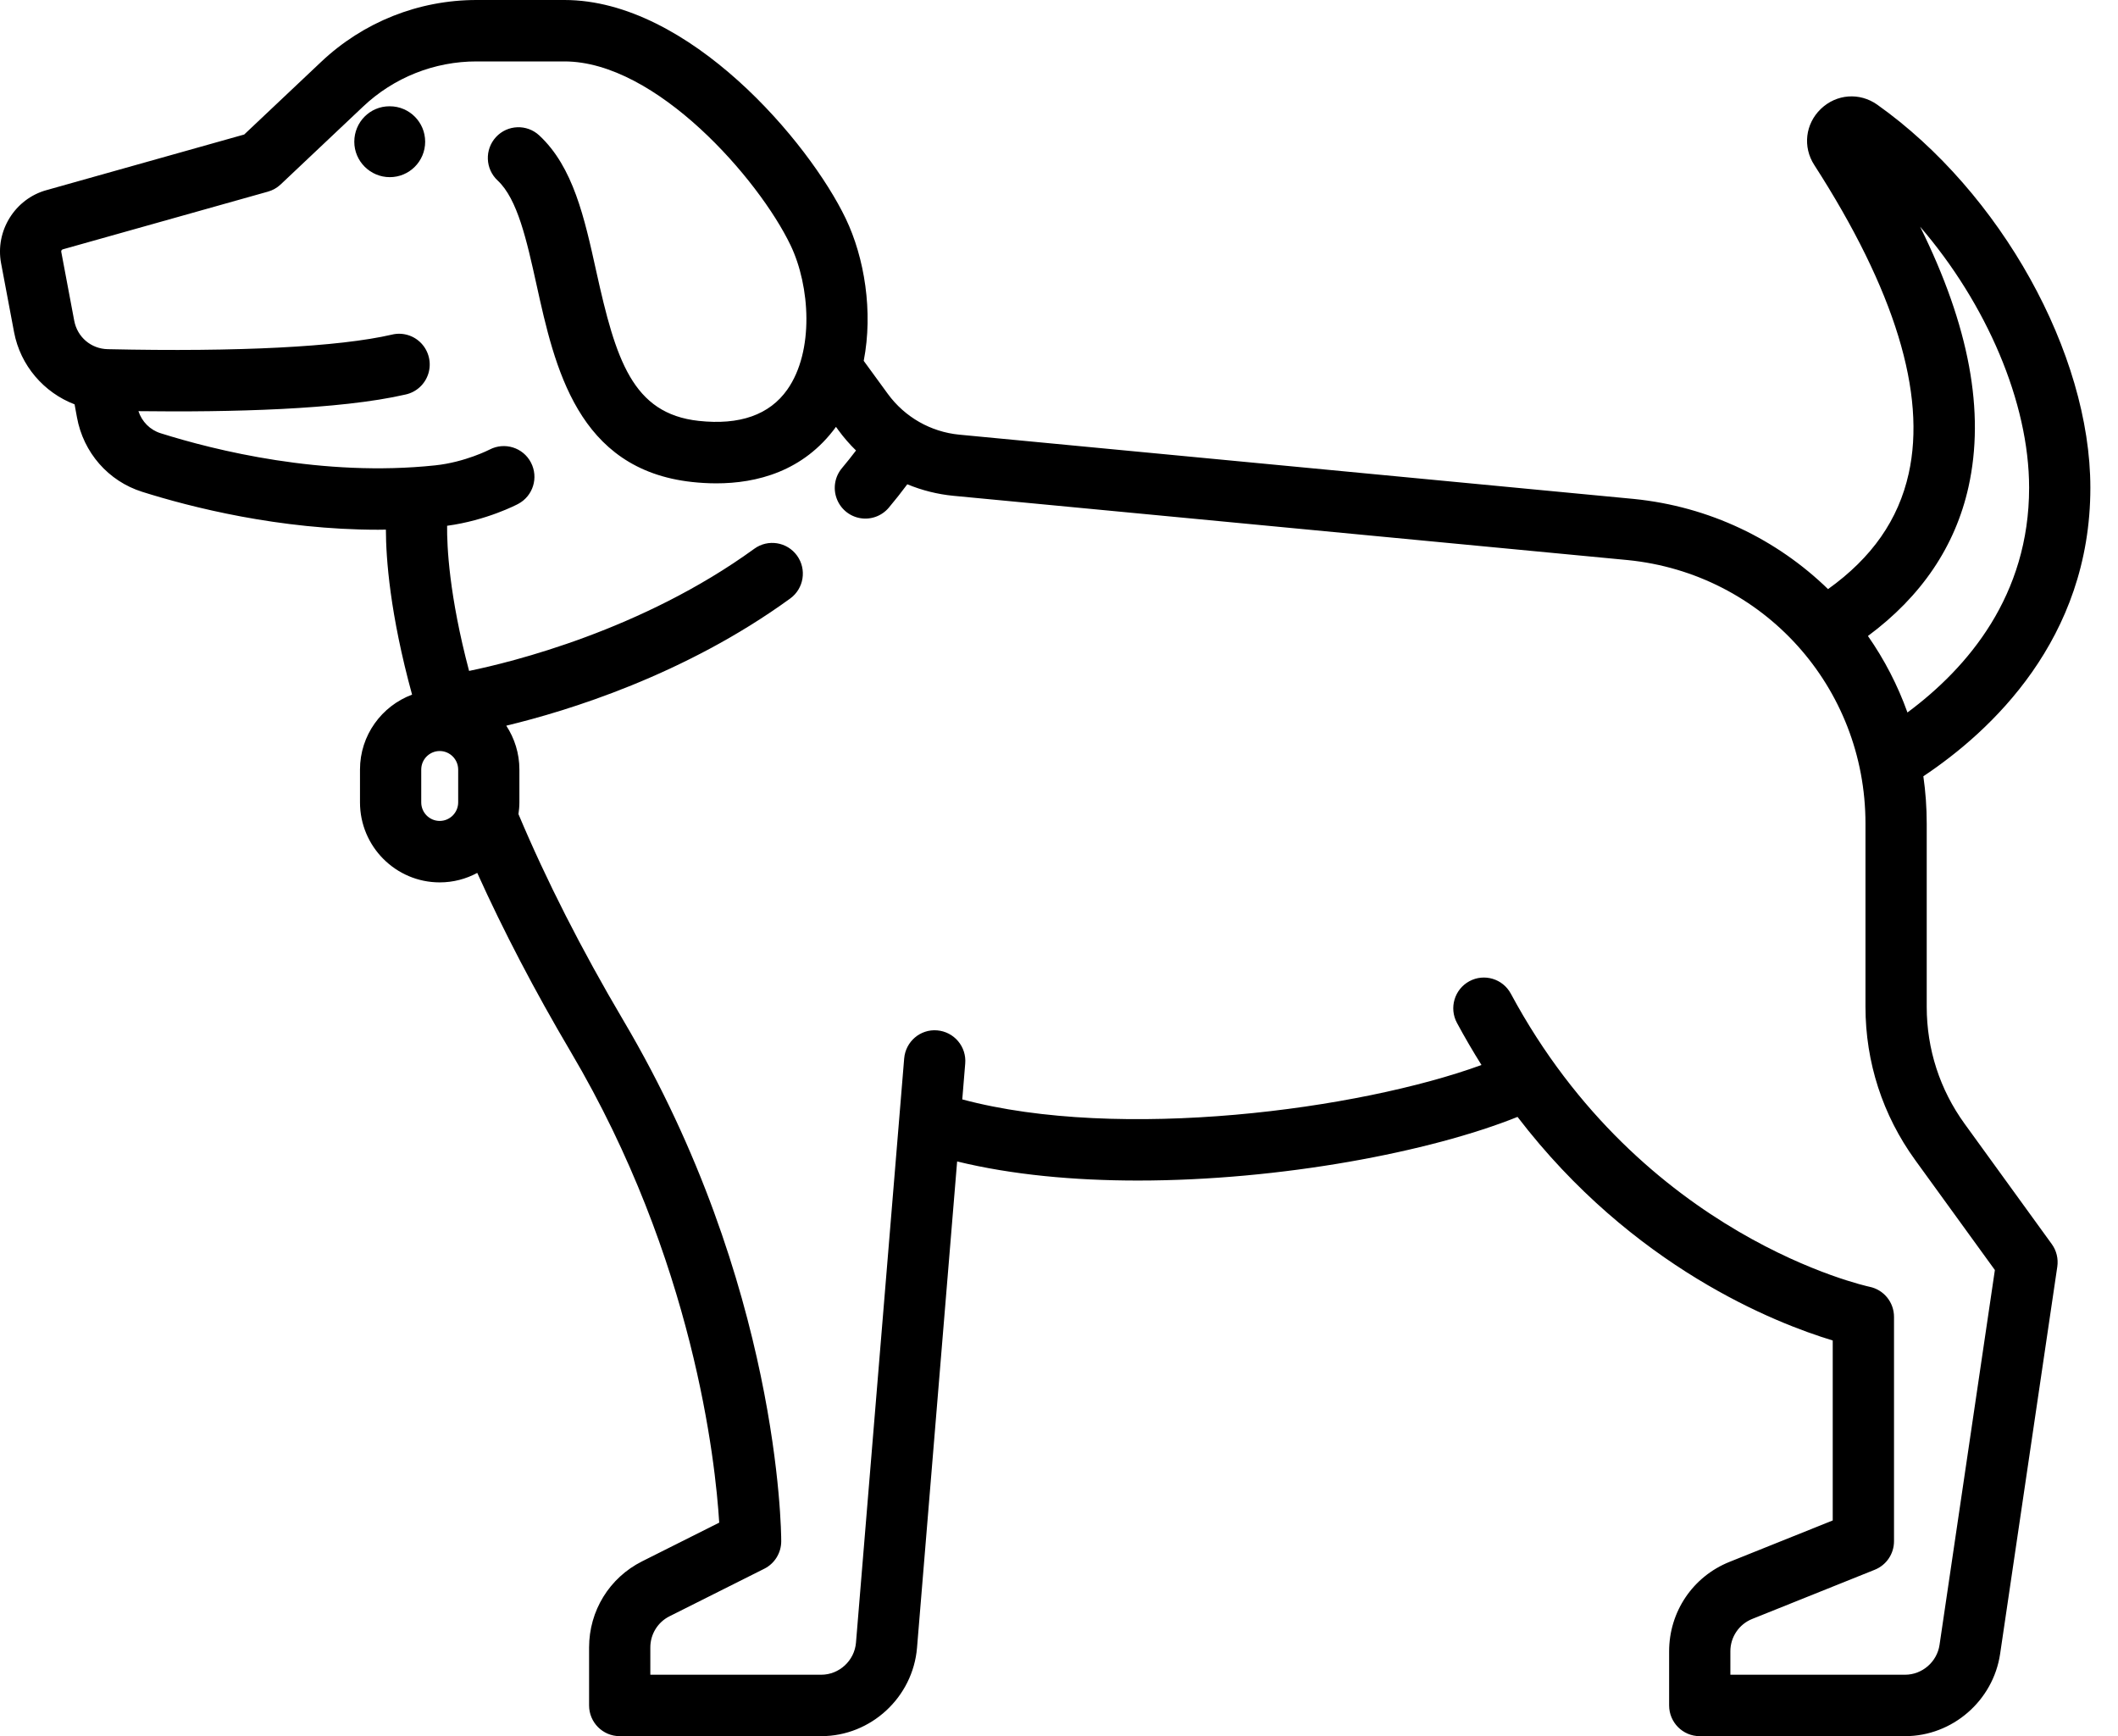 <?xml version="1.0" encoding="UTF-8"?>
<svg xmlns="http://www.w3.org/2000/svg" xmlns:xlink="http://www.w3.org/1999/xlink" width="61px" height="50px" viewBox="0 0 61 50" version="1.1">
  <title>icon_dog</title>
  <g id="Page-1" stroke="none" stroke-width="1" fill="none" fill-rule="evenodd">
    <g id="home" transform="translate(-743, -4736)" fill="#000000" fill-rule="nonzero">
      <g id="row_stats" transform="translate(-6, 4409)">
        <g id="stat_box_2" transform="translate(640.992, 285)">
          <g id="icon_dog" transform="translate(108.008, 42)">
            <path d="M56.585,32.368 C55.869,31.381 55.491,30.214 55.491,28.994 L55.491,23.719 C55.491,23.256 55.458,22.801 55.394,22.356 C57.33,21.066 60.204,18.415 60.204,14.046 C60.204,10.177 57.623,5.538 54.067,3.015 C53.559,2.655 52.89,2.705 52.44,3.138 C51.994,3.568 51.916,4.231 52.252,4.751 C54.569,8.347 55.484,11.338 54.972,13.638 C54.676,14.97 53.913,16.062 52.649,16.966 C51.181,15.54 49.24,14.588 47.053,14.369 L27.628,12.518 C26.807,12.439 26.059,12.013 25.571,11.345 L24.876,10.392 C25.151,8.974 24.898,7.421 24.357,6.293 C23.304,4.099 19.847,0 16.257,0 L13.728,0 C12.057,0 10.465,0.633 9.248,1.783 L7.033,3.874 L1.341,5.475 C0.431,5.725 -0.144,6.65 0.031,7.58 L0.405,9.565 C0.587,10.531 1.268,11.308 2.148,11.645 L2.216,12.016 C2.4,13.034 3.12,13.857 4.095,14.164 C5.495,14.606 8.043,15.256 10.891,15.256 C10.965,15.256 11.039,15.254 11.114,15.253 C11.116,16.078 11.23,17.679 11.868,20.005 C10.994,20.331 10.368,21.174 10.368,22.163 L10.368,23.108 C10.368,24.379 11.398,25.412 12.664,25.412 C13.055,25.412 13.423,25.313 13.745,25.139 C14.497,26.805 15.399,28.534 16.441,30.298 C19.985,36.296 20.606,42.096 20.714,43.851 L18.496,44.964 C17.552,45.437 16.966,46.389 16.966,47.447 L16.966,49.115 C16.966,49.604 17.361,50 17.848,50 L23.653,50 C25.082,50 26.293,48.881 26.411,47.453 L27.566,33.449 C29.146,33.835 30.94,33.999 32.774,33.999 C36.89,33.999 41.199,33.173 43.706,32.166 C47.027,36.504 51.15,38.112 52.784,38.605 L52.784,43.788 L49.811,44.981 C48.754,45.405 48.072,46.417 48.072,47.559 L48.072,49.115 C48.072,49.604 48.466,50 48.953,50 L54.868,50 C56.229,50 57.405,48.981 57.605,47.63 L59.252,36.478 C59.285,36.249 59.228,36.015 59.092,35.828 L56.585,32.368 L56.585,32.368 Z M56.694,14.024 C57.174,11.863 56.719,9.394 55.301,6.529 C57.205,8.739 58.44,11.582 58.44,14.046 C58.44,17.146 56.684,19.221 54.936,20.519 C54.656,19.737 54.273,18.996 53.798,18.316 C55.34,17.173 56.314,15.733 56.694,14.024 L56.694,14.024 Z M13.196,23.109 C13.195,23.403 12.957,23.642 12.664,23.642 C12.37,23.642 12.132,23.403 12.132,23.109 L12.132,22.163 C12.132,21.868 12.37,21.63 12.664,21.629 C12.957,21.63 13.195,21.868 13.196,22.163 L13.196,23.109 L13.196,23.109 Z M55.86,47.372 C55.788,47.861 55.361,48.231 54.868,48.231 L49.836,48.231 L49.836,47.559 C49.834,47.147 50.085,46.776 50.466,46.624 L53.994,45.208 C54.329,45.074 54.549,44.749 54.549,44.387 L54.549,37.925 C54.549,37.504 54.254,37.142 53.843,37.058 C53.778,37.044 47.291,35.641 43.513,28.617 C43.282,28.187 42.747,28.027 42.318,28.259 C41.89,28.491 41.73,29.028 41.961,29.458 C42.183,29.87 42.419,30.274 42.668,30.671 C39.151,31.955 32.255,32.878 27.714,31.662 L27.799,30.629 C27.819,30.395 27.745,30.163 27.593,29.984 C27.442,29.805 27.226,29.694 26.993,29.674 C26.506,29.632 26.082,29.996 26.041,30.483 L24.653,47.307 C24.61,47.825 24.171,48.231 23.653,48.231 L18.73,48.231 L18.73,47.447 C18.729,47.065 18.944,46.716 19.284,46.547 L22.013,45.178 C22.312,45.028 22.5,44.721 22.5,44.386 C22.5,44.087 22.442,36.983 17.958,29.395 C16.745,27.342 15.73,25.343 14.932,23.446 C14.948,23.335 14.959,23.223 14.959,23.108 L14.959,22.163 C14.959,21.696 14.819,21.262 14.581,20.899 C16.334,20.478 19.719,19.445 22.758,17.237 C23.153,16.95 23.241,16.397 22.955,16.001 C22.67,15.606 22.118,15.517 21.724,15.804 C18.491,18.152 14.719,19.074 13.51,19.322 C12.934,17.147 12.871,15.734 12.877,15.142 C14.013,14.989 14.886,14.533 14.924,14.512 C15.353,14.284 15.517,13.752 15.291,13.32 C15.066,12.888 14.533,12.722 14.102,12.947 C14.095,12.95 13.396,13.311 12.534,13.402 C9.296,13.745 6.188,12.969 4.623,12.476 C4.321,12.381 4.087,12.144 3.987,11.841 C6.607,11.874 9.782,11.801 11.684,11.361 C11.993,11.293 12.243,11.063 12.337,10.759 C12.431,10.455 12.354,10.123 12.137,9.891 C11.92,9.659 11.595,9.562 11.287,9.637 C9.763,9.99 6.857,10.139 3.103,10.056 C2.624,10.046 2.227,9.709 2.138,9.237 L1.764,7.251 C1.758,7.22 1.777,7.189 1.812,7.18 L7.717,5.519 C7.854,5.481 7.98,5.409 8.084,5.311 L10.456,3.071 C11.341,2.233 12.512,1.767 13.728,1.769 L16.257,1.769 C18.901,1.769 21.856,5.161 22.768,7.061 C23.333,8.238 23.453,10.116 22.675,11.22 C22.163,11.947 21.304,12.25 20.123,12.121 C18.213,11.913 17.735,10.356 17.173,7.815 C16.832,6.27 16.51,4.81 15.531,3.9 C15.174,3.568 14.616,3.589 14.285,3.947 C13.954,4.306 13.975,4.865 14.332,5.198 C14.907,5.732 15.171,6.93 15.452,8.198 C15.975,10.569 16.628,13.52 19.932,13.881 C20.153,13.905 20.387,13.92 20.631,13.92 C21.788,13.92 23.139,13.581 24.077,12.293 L24.148,12.391 C24.3,12.599 24.47,12.794 24.654,12.974 C24.524,13.146 24.389,13.314 24.251,13.479 C24.047,13.72 23.987,14.052 24.094,14.349 C24.2,14.647 24.457,14.865 24.767,14.921 C25.077,14.977 25.393,14.863 25.597,14.622 C25.782,14.402 25.96,14.177 26.131,13.947 C26.555,14.123 27.004,14.235 27.461,14.279 L46.882,16.13 C50.784,16.521 53.727,19.783 53.727,23.718 L53.727,28.994 C53.727,30.591 54.222,32.117 55.158,33.408 L57.454,36.576 L55.86,47.372 L55.86,47.372 Z" id="Shape"></path>
            <path d="M11.227,3.061 L11.216,3.061 C10.654,3.061 10.204,3.518 10.204,4.082 C10.204,4.645 10.665,5.102 11.227,5.102 C11.789,5.102 12.245,4.645 12.245,4.082 C12.245,3.518 11.789,3.061 11.227,3.061 Z" id="Path"></path>
          </g>
        </g>
      </g>
    </g>
  </g>
</svg>
